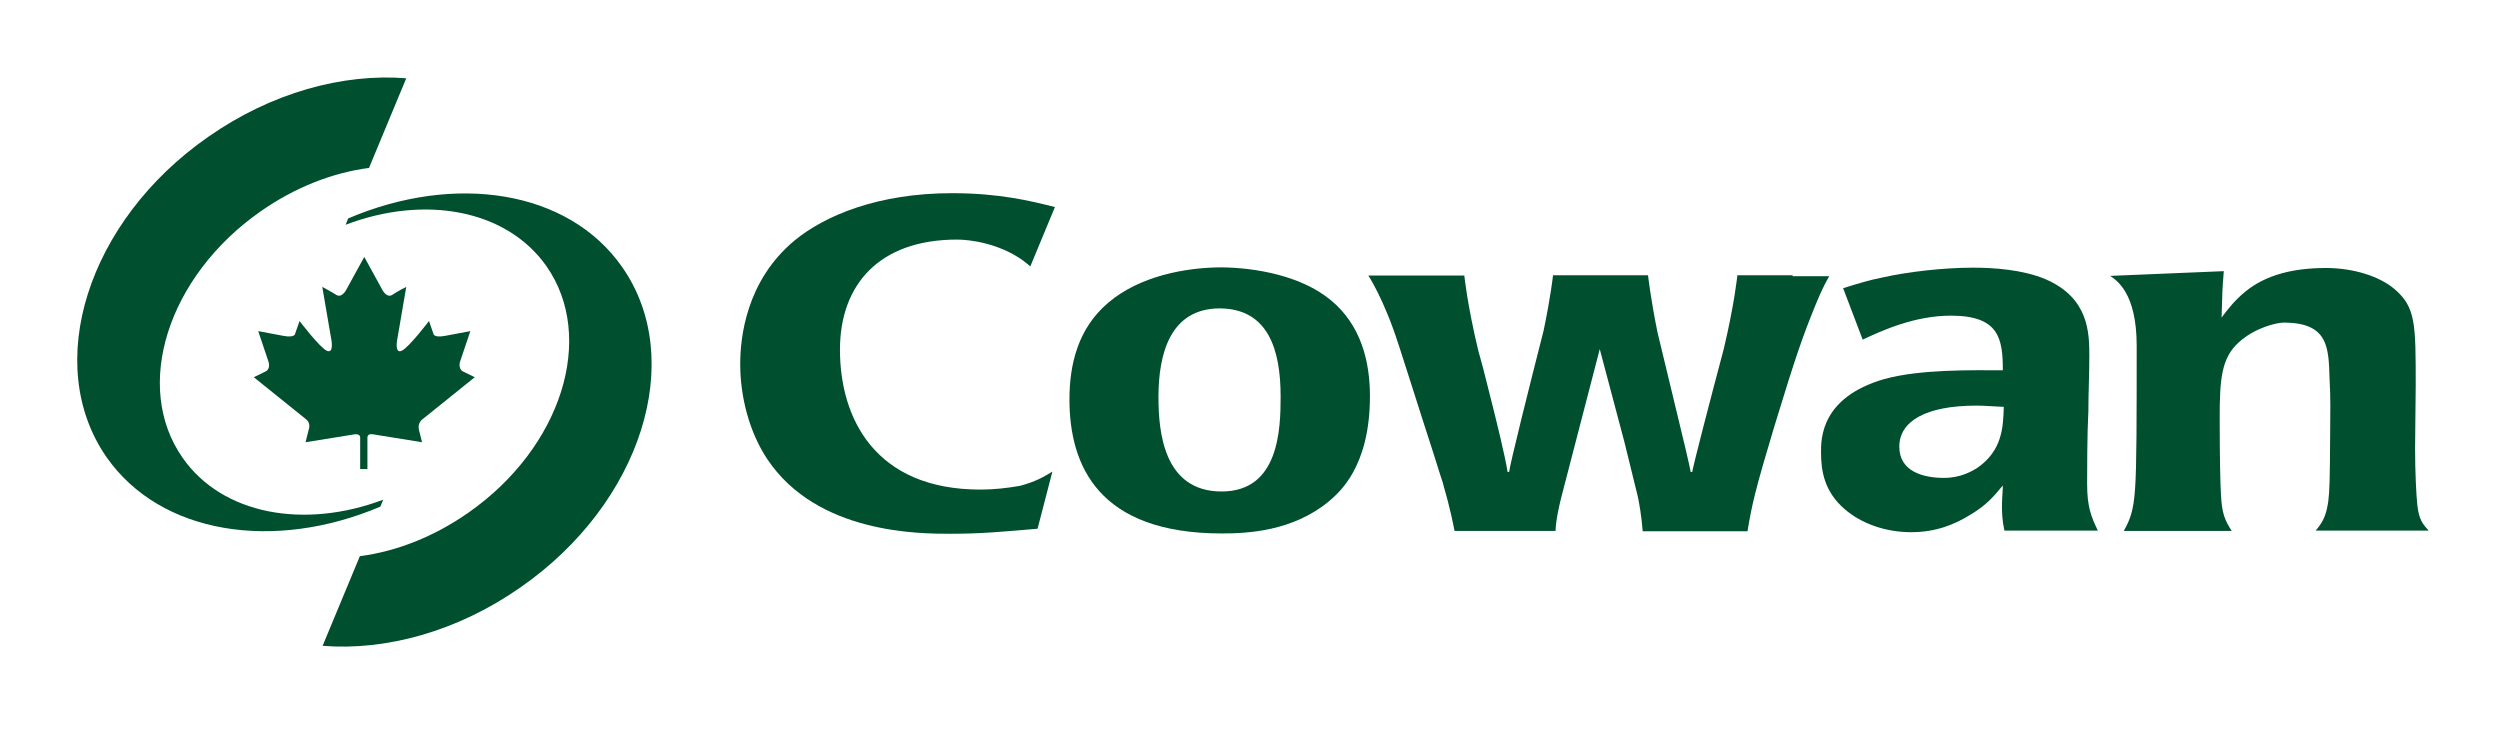<?xml version="1.0" encoding="utf-8"?>
<!-- Generator: Adobe Illustrator 26.3.1, SVG Export Plug-In . SVG Version: 6.00 Build 0)  -->
<svg version="1.1" id="Layer_1" xmlns="http://www.w3.org/2000/svg" xmlns:xlink="http://www.w3.org/1999/xlink" x="0px" y="0px"
	 viewBox="0 0 792 234.3" style="enable-background:new 0 0 792 234.3;" xml:space="preserve">
<style type="text/css">
	.st0{fill:#00502F;}
</style>
<g>
	<g>
		<path class="st0" d="M421.6,95.1c9.5,7.8,12.4,19.3,12.4,30.4c0,22.5-9.8,30.6-13.1,33.4c-11.4,9.4-25.7,10.1-33.8,10.1
			c-39.2,0-48.3-21.6-48.3-42.5c0-11.2,2.8-22.6,12.3-30.6c9.8-8.4,24.5-11.2,35.9-11.2C397.4,84.8,412.1,87.2,421.6,95.1z
			 M367,125.8c0,10.9,1.6,29.9,20,29.9c18.2,0,18.7-19.7,18.7-30.1c0-14.4-3.7-27.9-19.4-27.9C370.7,97.8,367,112.1,367,125.8z"/>
		<path class="st0" d="M310.6,155.1c-33.4,0-44.5-22.6-44.5-44.3c0-20.5,12.3-34.9,37.1-34.9c3.7,0,13.1,1,21,6.7
			c0.8,0.6,1.5,1.2,2.2,1.8l7.8-18.8c-7.8-2-17.8-4.4-32.6-4.4c-23.5,0-40.3,7.1-49.9,15c-15.4,12.8-17.2,30.9-17.2,39.1
			c0,10.7,3,21.8,8.6,30.2c15.8,23.6,48.1,23.6,58.1,23.6c9.8,0,17-0.7,27.5-1.6l4.7-18.1c-3,1.8-5.1,3.1-10.2,4.5
			C319.2,154.6,315,155.1,310.6,155.1z"/>
		<path class="st0" d="M635,168.1h29.6c-2.1-4.4-3.4-7.4-3.4-14.9c0-3.7,0-15.3,0.4-23.1c0-5.7,0.3-11.3,0.3-17.1
			c0-7.4,0-18.6-14-24.6c-7.2-3-16.3-3.6-22.8-3.6c-9.5,0-20.7,1.3-28.7,3.1c-4.2,0.8-8.3,2.1-12.5,3.4l6.2,16.3
			c6.1-2.9,16.5-7.6,27.9-7.6c15.2,0,16.5,7.1,16.5,17.3c-9.5,0-26.1-0.4-37.6,2.8c-20,5.8-20,18.8-20,23.2c0,6,1.1,12.5,7.5,18
			c5.3,4.6,13,7.3,21,7.3c7.9,0,13.8-2.4,19.1-5.7c4.9-3,7-5.5,10-9.1C634.5,156.8,633.6,161.7,635,168.1z M626.3,148.3
			c-1.5,0.9-5.1,3.1-10.4,3.1c-6.6,0-14.2-2-14.2-9.9c0-8,8.3-13,24.4-13c2.8,0,5.9,0.3,8.7,0.4C634.6,135,634.5,142.7,626.3,148.3z
			"/>
		<path class="st0" d="M737.6,158.8c-0.7,5-2,6.9-4,9.3h35.8c-1.8-2-3.1-3.4-3.6-8.2c-0.3-2.8-0.7-10.1-0.7-17.7
			c0-3.3,0.2-17.1,0.2-20.1c0-19.5,0-24.8-6.7-30.5c-4.9-4.2-13.3-6.7-21.7-6.7c-10,0-18.9,2-25.6,7.5c-3.3,2.7-5.4,5.4-7.5,8.2
			c0.2-7.4,0.2-8.6,0.7-14.7l-36,1.5c2,1.4,8.4,5.3,8.4,22.1c0,22.9,0,38.1-0.5,45.2c-0.5,7.5-1.7,10.1-3.6,13.5h34.2
			c-2.2-3.5-3.1-5.5-3.4-11.5c-0.2-3.1-0.4-11.7-0.4-24.3c0-12.2,0.5-19,6.1-24c5.1-4.6,11.9-6.2,14.2-6.2c14.2,0,14.2,8,14.5,17.7
			c0.4,7,0.2,10.3,0.2,16.7C738.1,153,738,155.4,737.6,158.8z"/>
		<path class="st0" d="M567.9,87.2h-5.1H561h-10.6c0,0-0.9,9-4.3,23.3c-4.5,16.9-9.7,37-10,39h-0.5c0-0.6-2.6-11.6-5.7-24.3
			c0,0,0,0,0,0l0,0c-1.6-6.6-3.3-13.7-4.8-19.9c-2.2-10.8-3-18.1-3-18.1h-12.4v0h-5.3v0H492c0,0-0.7,6.6-3,17.6
			c-4.5,17.6-10.7,42.4-10.9,44.7h-0.5c-0.7-4.6-3.4-15.8-6.4-27.5c0,0,0,0,0,0c0,0,0,0,0,0c-0.9-3.7-1.9-7.5-2.9-11
			c-3.5-14.6-4.4-23.7-4.4-23.7h-12.4v0h-5.6v0h-12.4c0,0,5,7.6,9.5,21.7c0.1,0.4,0.3,0.8,0.4,1.2l5,15.6c0.7,2.2,1.4,4.4,2.1,6.6
			l3.9,12.1c1.3,4.2,2.3,7.3,2.7,8.5l0.1,0.4c0,0.1,0.1,0.3,0.1,0.3l0,0l0.1,0.5c0.4,1.4,1.9,6.3,3.4,14l5.8,0l0,0h25.2h1
			c0,0-0.1-3,1.8-10.6l12.2-47l7.8,29.4l4.3,17.5c0.4,2,1.1,5.7,1.5,10.8l22.6,0v0h10.6c1.4-8.4,2.4-12.9,8.5-33.2
			c7-22.9,8.9-28.3,13.3-39.1c1.6-3.8,2.5-5.7,4.1-8.5H567.9z"/>
	</g>
	<path class="st0" d="M134,132.7l16.4-13.2c0,0-2-1-3.7-1.8c-1.6-0.8-1-3-1-3l3.3-9.8c0,0-4.4,0.8-8,1.5c-3.7,0.7-3.7-0.7-3.7-0.7
		l-1.4-4c0,0-6.3,8.3-8.6,9.4c-2.3,1.1-1.5-3.3-1.5-3.3l2.9-16.9c0,0-2.5,1.2-4.4,2.5c-1.9,1.2-3.3-1.8-3.3-1.8l-5.6-10.2v0l0,0l0,0
		v0l-5.6,10.2c0,0-1.4,3-3.3,1.8c-1.9-1.2-4.4-2.5-4.4-2.5l2.9,16.9c0,0,0.8,4.4-1.5,3.3c-2.3-1.1-8.6-9.4-8.6-9.4l-1.4,4
		c0,0,0,1.4-3.7,0.7c-3.7-0.7-8-1.5-8-1.5l3.3,9.8c0,0,0.7,2.2-1,3c-1.6,0.8-3.7,1.8-3.7,1.8l16.4,13.2c0,0,1.8,1.1,1,3.4l-1,4
		l15.5-2.5c0,0,1.7-0.3,1.8,0.9v10.1h2.3v-10.1c0.1-1.3,1.8-0.9,1.8-0.9l15.5,2.5l-1-4C132.2,133.8,134,132.7,134,132.7z"/>
	<path class="st0" d="M197.1,84.6c-17.1-24.5-53.1-29.8-86.8-15.4l-0.8,2c25-9.5,50.9-4.9,63.6,13.1c15.8,22.6,4.8,57.5-24.7,78.1
		c-11,7.7-22.9,12.3-34.4,13.8l-11.8,28.4c20,1.6,42.7-4.5,62.8-18.6C203.2,159.4,217.6,113.9,197.1,84.6z"/>
	<path class="st0" d="M121.4,158.3c-24.9,9.4-50.9,4.8-63.5-13.2C42,122.5,53.1,87.6,82.5,67c11-7.7,22.9-12.3,34.4-13.8l11.8-28.4
		c-20-1.6-42.7,4.5-62.8,18.6C27.7,70,13.3,115.5,33.8,144.9c17.1,24.4,53,29.9,86.7,15.6L121.4,158.3z"/>
</g>
</svg>
